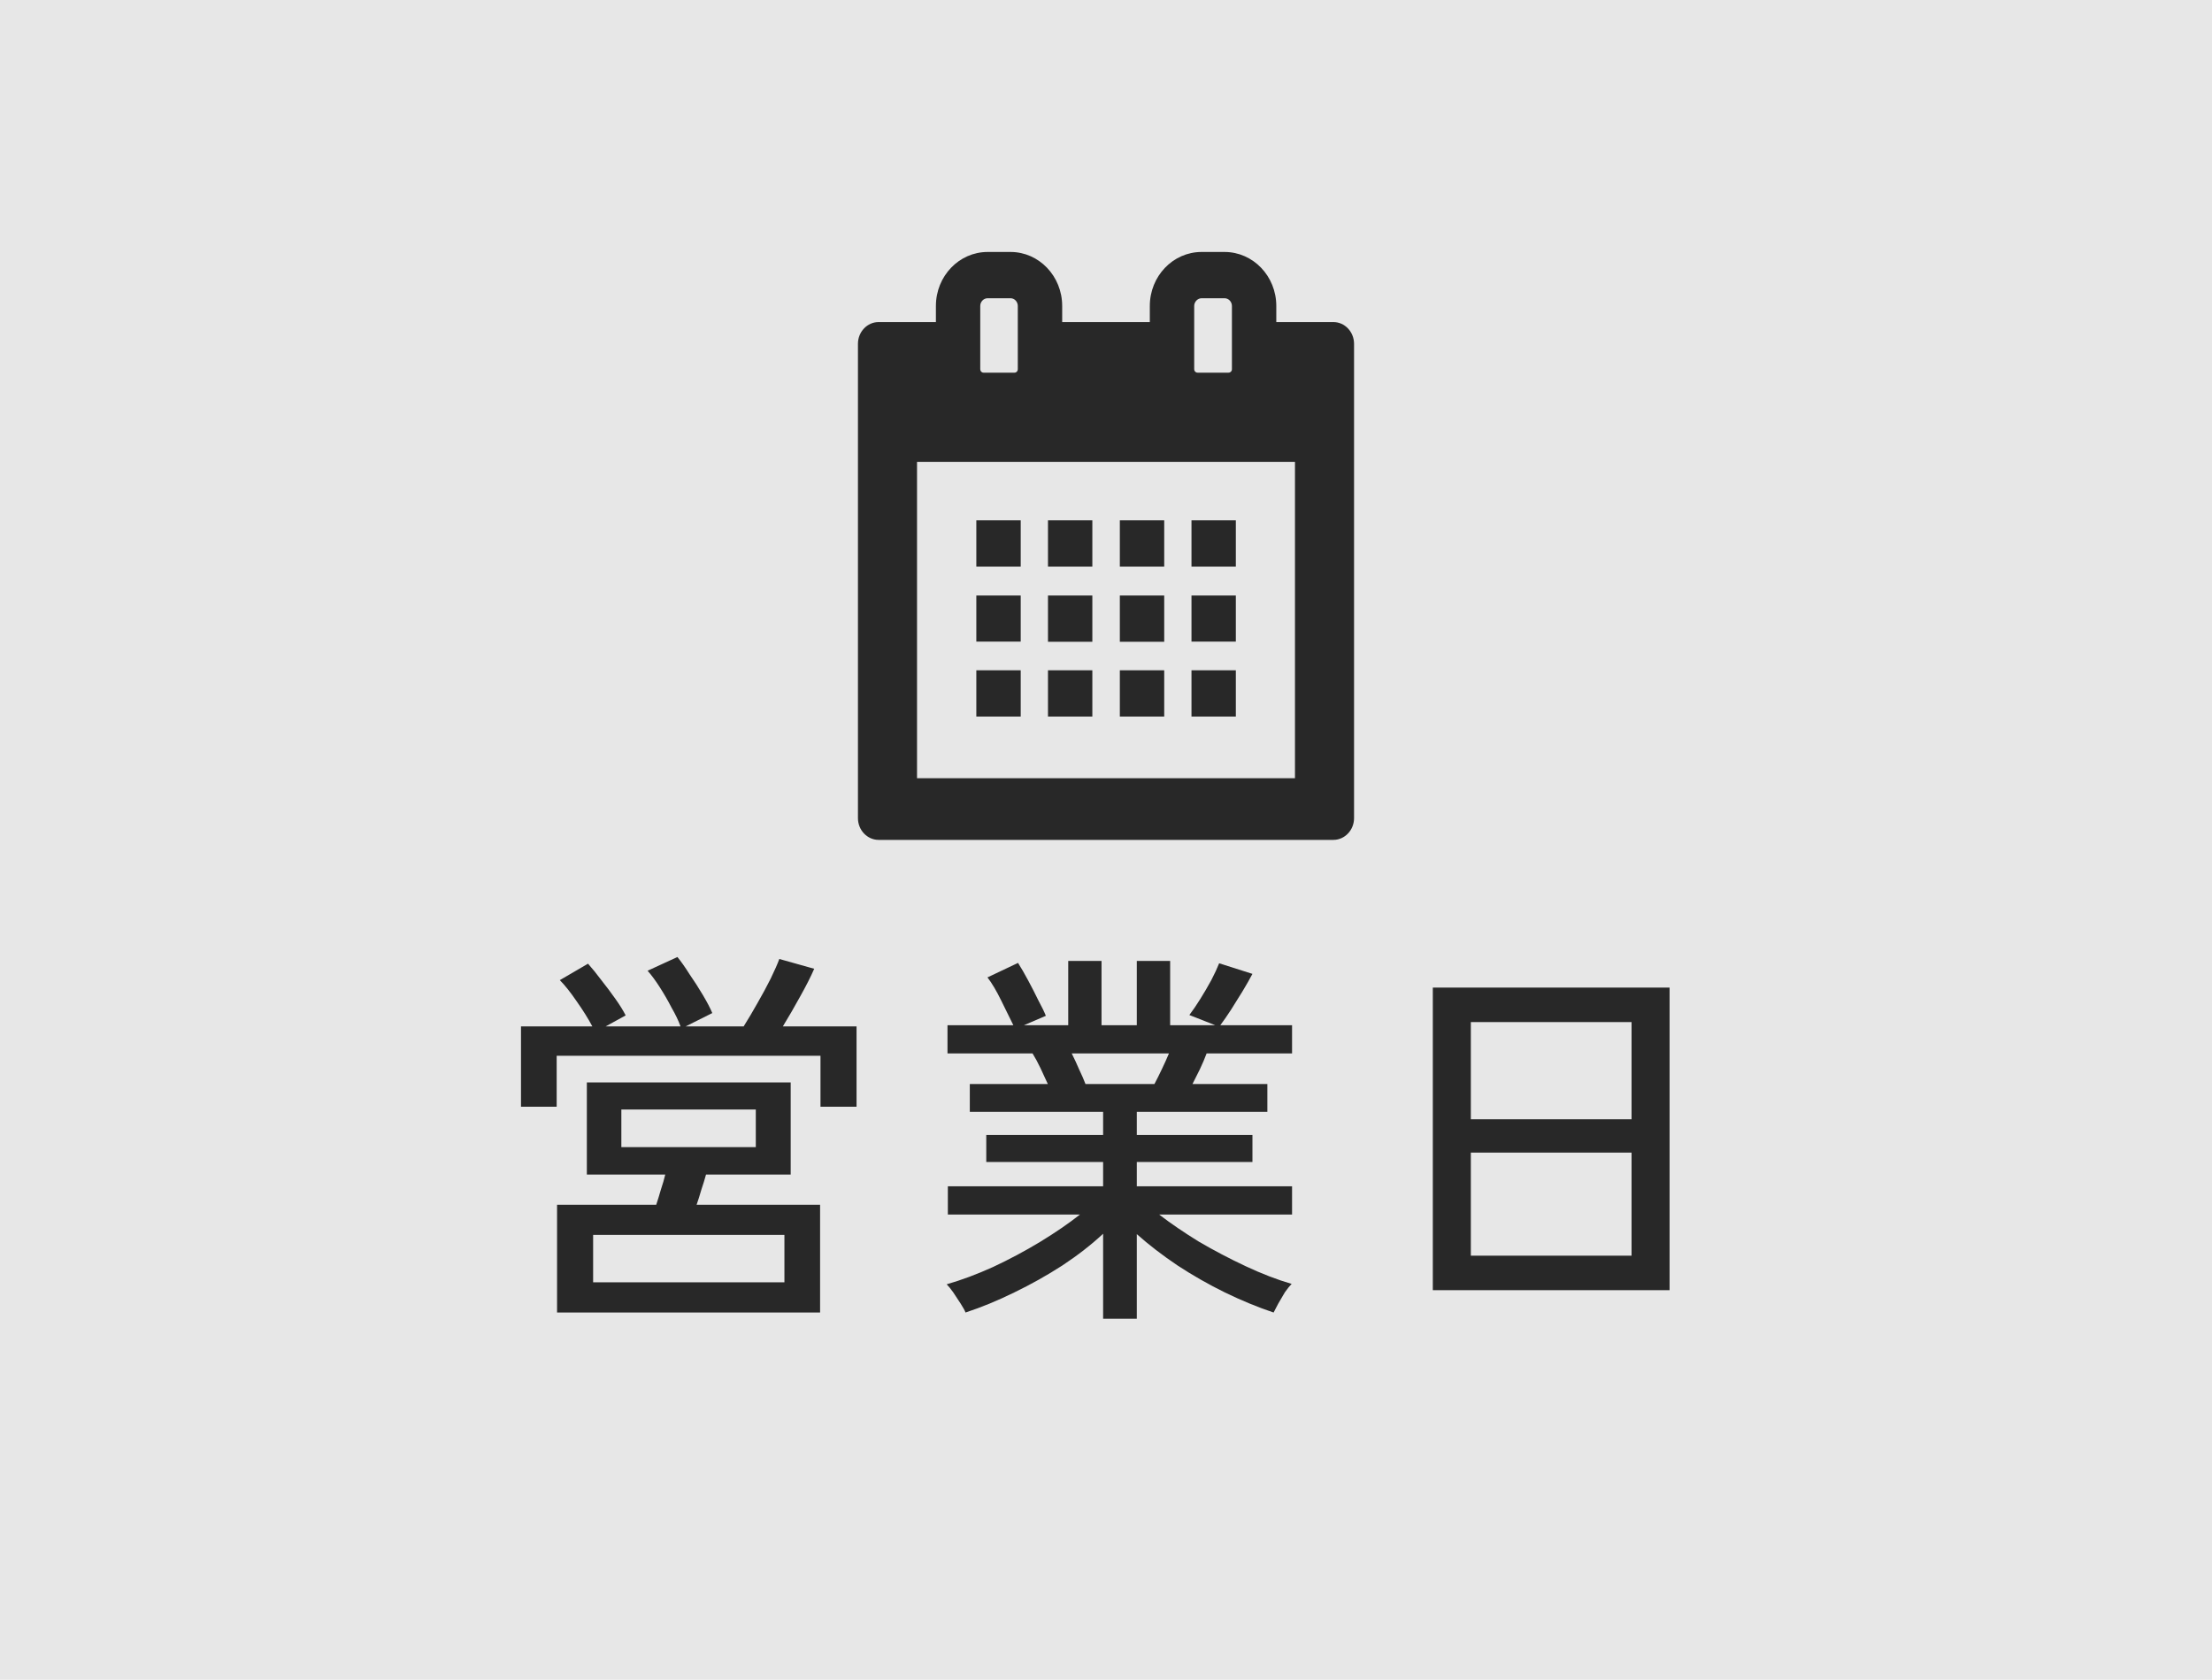 <svg width="79" height="60" viewBox="0 0 79 60" fill="none" xmlns="http://www.w3.org/2000/svg">
<path d="M0 0H79V60H0V0Z" fill="#E7E7E7"/>
<path d="M51.172 46.084V35.276H59.628V46.084H51.172ZM52.53 44.852H58.27V41.17H52.53V44.852ZM52.53 39.98H58.27V36.508H52.53V39.98Z" fill="#282828"/>
<path d="M39.397 47.106V44.068C38.977 44.46 38.491 44.838 37.941 45.202C37.39 45.557 36.816 45.879 36.218 46.168C35.63 46.457 35.052 46.695 34.483 46.882C34.455 46.807 34.398 46.705 34.315 46.574C34.23 46.443 34.142 46.308 34.048 46.168C33.955 46.037 33.876 45.939 33.81 45.874C34.333 45.725 34.884 45.519 35.462 45.258C36.041 44.987 36.601 44.689 37.142 44.362C37.693 44.026 38.169 43.699 38.571 43.382H33.852V42.374H39.397V41.506H35.224V40.54H39.397V39.714H34.636V38.72H37.422C37.339 38.533 37.25 38.342 37.157 38.146C37.063 37.95 36.97 37.777 36.877 37.628H33.839V36.62H36.191C36.069 36.377 35.925 36.083 35.757 35.738C35.589 35.393 35.425 35.117 35.267 34.912L36.358 34.394C36.471 34.571 36.592 34.781 36.722 35.024C36.853 35.267 36.974 35.505 37.087 35.738C37.208 35.962 37.297 36.144 37.352 36.284L36.569 36.62H38.151V34.324H39.34V36.62H40.6V34.324H41.791V36.62H43.401L42.477 36.256C42.598 36.097 42.728 35.906 42.868 35.682C43.008 35.458 43.139 35.234 43.261 35.01C43.382 34.777 43.475 34.576 43.541 34.408L44.73 34.786C44.637 34.963 44.52 35.169 44.38 35.402C44.24 35.626 44.1 35.85 43.961 36.074C43.821 36.289 43.694 36.471 43.583 36.62H46.145V37.628H43.093C43.027 37.805 42.948 37.992 42.855 38.188C42.761 38.375 42.672 38.552 42.589 38.72H45.263V39.714H40.6V40.54H44.73V41.506H40.6V42.374H46.145V43.382H41.398C41.809 43.699 42.281 44.021 42.812 44.348C43.354 44.665 43.914 44.959 44.492 45.23C45.071 45.501 45.617 45.711 46.13 45.86C46.065 45.925 45.986 46.023 45.892 46.154C45.809 46.294 45.729 46.429 45.654 46.56C45.58 46.7 45.524 46.807 45.486 46.882C44.926 46.695 44.348 46.457 43.751 46.168C43.163 45.879 42.598 45.557 42.056 45.202C41.515 44.838 41.03 44.465 40.6 44.082V47.106H39.397ZM38.767 38.72H41.23C41.315 38.561 41.403 38.384 41.496 38.188C41.59 37.992 41.674 37.805 41.748 37.628H38.276C38.37 37.815 38.459 38.006 38.542 38.202C38.636 38.398 38.711 38.571 38.767 38.72Z" fill="#282828"/>
<path d="M19.895 46.882V43.032H23.437C23.493 42.864 23.549 42.682 23.605 42.486C23.671 42.29 23.722 42.113 23.759 41.954H20.959V38.664H28.239V41.954H25.215C25.169 42.122 25.113 42.304 25.047 42.5C24.991 42.696 24.935 42.873 24.879 43.032H29.289V46.882H19.895ZM18.607 39.532V36.662H21.155C21.006 36.382 20.819 36.083 20.595 35.766C20.371 35.439 20.171 35.187 19.993 35.01L21.001 34.422C21.151 34.59 21.309 34.786 21.477 35.01C21.655 35.234 21.823 35.458 21.981 35.682C22.14 35.906 22.261 36.102 22.345 36.27L21.631 36.662H24.305C24.231 36.457 24.123 36.233 23.983 35.99C23.853 35.738 23.713 35.495 23.563 35.262C23.414 35.029 23.269 34.833 23.129 34.674L24.193 34.184C24.324 34.343 24.469 34.548 24.627 34.8C24.795 35.043 24.954 35.29 25.103 35.542C25.253 35.794 25.365 36.009 25.439 36.186L24.487 36.662H26.559C26.718 36.41 26.881 36.135 27.049 35.836C27.227 35.528 27.385 35.234 27.525 34.954C27.665 34.665 27.768 34.431 27.833 34.254L29.079 34.604C28.958 34.884 28.79 35.215 28.575 35.598C28.37 35.971 28.165 36.326 27.959 36.662H30.591V39.532H29.303V37.712H19.881V39.532H18.607ZM21.183 45.804H28.015V44.11H21.183V45.804ZM22.191 40.974H26.993V39.63H22.191V40.974Z" fill="#282828"/>
<path d="M47.628 11.504H45.582V10.928C45.582 9.864 44.754 9 43.734 9H42.913C41.893 9 41.065 9.864 41.065 10.928V11.504H37.935V10.928C37.935 9.864 37.107 9 36.093 9H35.272C34.252 9 33.425 9.864 33.425 10.928V11.504H31.378C30.974 11.504 30.641 11.852 30.641 12.28V29.224C30.641 29.652 30.974 30 31.378 30H47.622C48.026 30 48.359 29.652 48.359 29.224V12.28C48.359 11.852 48.026 11.504 47.622 11.504H47.628ZM35.272 10.653H36.093C36.235 10.653 36.35 10.781 36.35 10.928V13.191C36.35 13.258 36.299 13.311 36.235 13.311H35.125C35.061 13.311 35.009 13.258 35.009 13.191V10.928C35.009 10.781 35.125 10.653 35.272 10.653ZM42.913 10.653H43.734C43.882 10.653 43.997 10.781 43.997 10.928V13.191C43.997 13.258 43.946 13.311 43.875 13.311H42.772C42.701 13.311 42.65 13.258 42.65 13.191V10.928C42.65 10.781 42.772 10.653 42.913 10.653ZM46.249 16.498V27.798H32.751V16.498H46.249Z" fill="#282828"/>
<path d="M34.869 20.233V20.24H36.454V18.586H34.869V20.233Z" fill="#282828"/>
<path d="M39.012 18.586H37.428V20.24H39.012V18.586Z" fill="#282828"/>
<path d="M41.579 18.586H39.994V20.24H41.579V18.586Z" fill="#282828"/>
<path d="M42.553 20.233V20.24H44.137V18.586H42.553V20.233Z" fill="#282828"/>
<path d="M34.869 22.918H36.454V21.271H34.869V22.911V22.918Z" fill="#282828"/>
<path d="M39.012 21.271H37.428V22.924H39.012V21.271Z" fill="#282828"/>
<path d="M41.579 21.271H39.994V22.924H41.579V21.271Z" fill="#282828"/>
<path d="M42.553 22.918H44.137V21.271H42.553V22.911V22.918Z" fill="#282828"/>
<path d="M34.869 25.595H36.454V23.942H34.869V25.582V25.588V25.595Z" fill="#282828"/>
<path d="M39.012 23.942H37.428V25.595H39.012V23.942Z" fill="#282828"/>
<path d="M41.579 23.942H39.994V25.595H41.579V23.942Z" fill="#282828"/>
<path d="M42.553 25.595H44.137V23.942H42.553V25.582V25.588V25.595Z" fill="#282828"/>
</svg>
